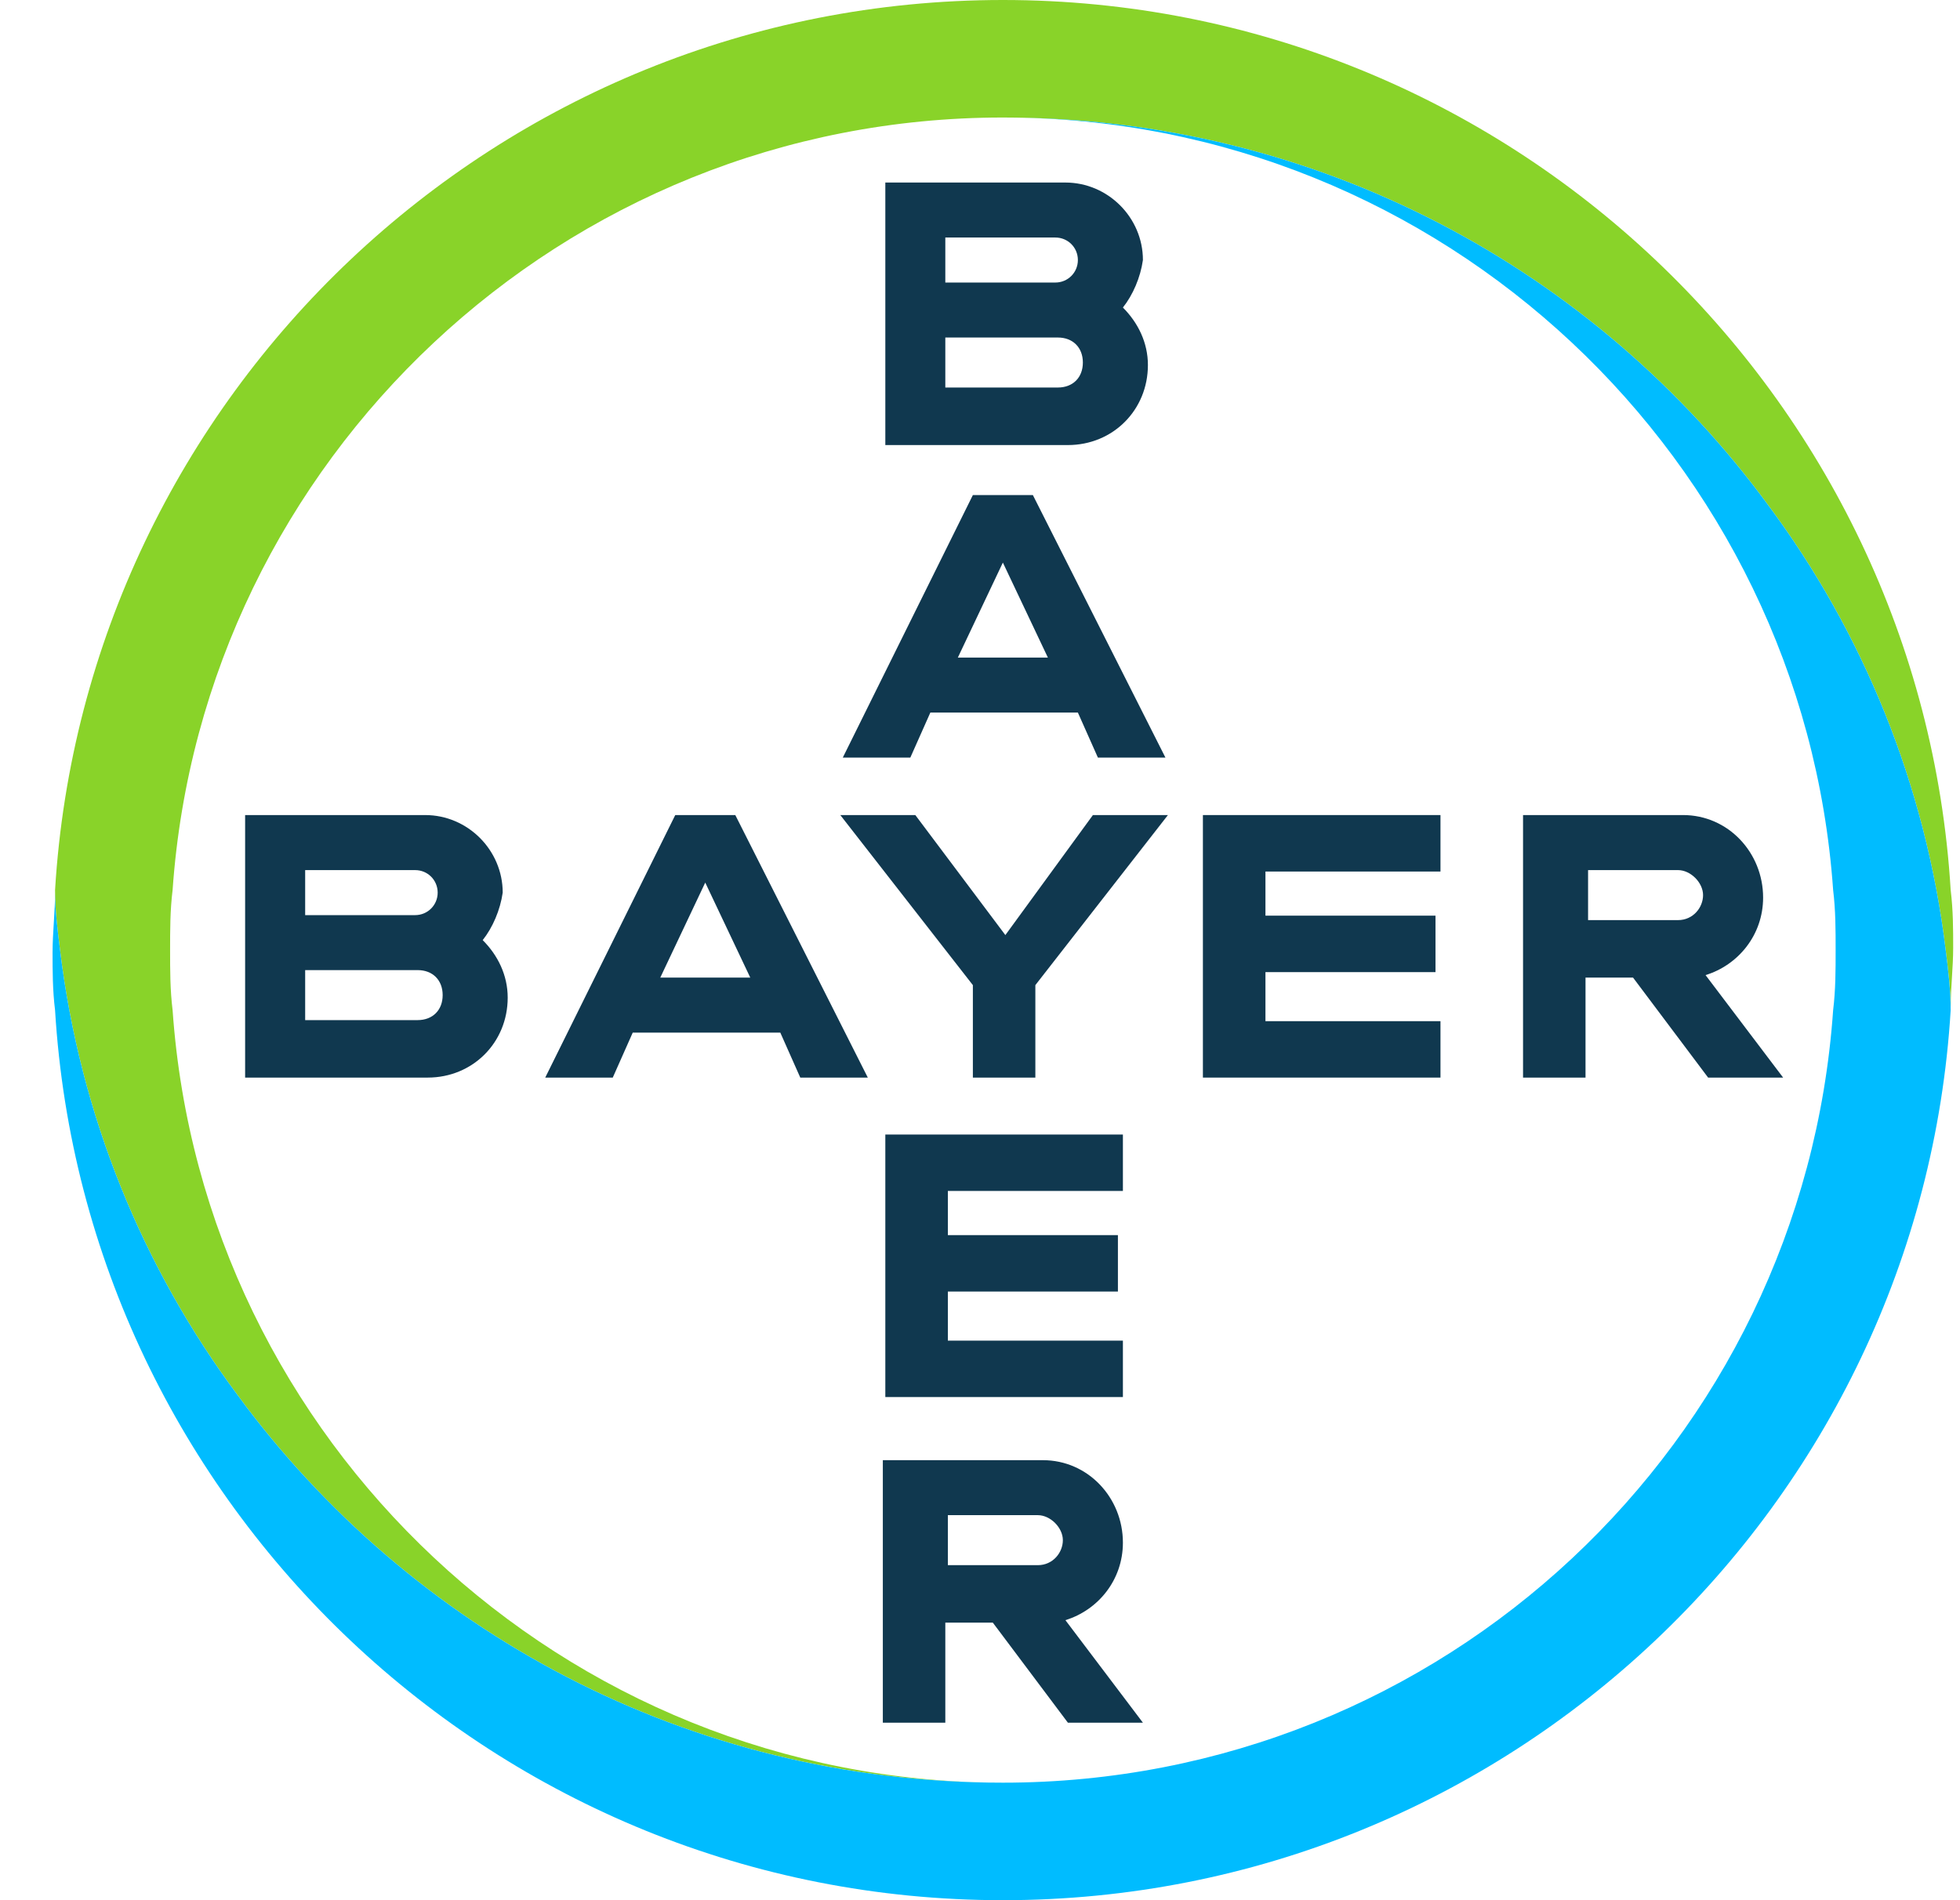 <svg width="33" height="32" viewBox="0 0 33 32" fill="none" xmlns="http://www.w3.org/2000/svg">
<g clip-path="url(#clip0_268_282)">
<path d="M32.843 14.989C32.337 6.653 25.39 0 16.885 0C8.38 0 1.432 6.653 0.927 14.989C0.927 15.326 0.969 15.663 1.011 16C1.348 18.779 2.401 21.347 4.001 23.495C6.906 27.453 11.58 30.021 16.885 30.021C9.474 30.021 3.411 24.253 2.906 17.011C2.864 16.674 2.864 16.337 2.864 16C2.864 15.663 2.864 15.326 2.906 14.989C3.411 7.747 9.474 1.979 16.885 1.979C22.19 1.979 26.864 4.547 29.769 8.505C31.369 10.653 32.422 13.221 32.759 16C32.801 16.337 32.843 16.674 32.843 16.968C32.843 16.632 32.885 16.295 32.885 15.958C32.885 15.663 32.885 15.326 32.843 14.989Z" fill="#89D329"/>
<path d="M0.927 17.011C1.432 25.347 8.38 32 16.885 32C25.39 32 32.337 25.347 32.843 17.011C32.843 16.674 32.801 16.337 32.759 16C32.422 13.221 31.369 10.653 29.769 8.505C26.864 4.547 22.19 1.979 16.885 1.979C24.295 1.979 30.359 7.747 30.864 14.989C30.906 15.326 30.906 15.663 30.906 16C30.906 16.337 30.906 16.674 30.864 17.011C30.359 24.295 24.295 30.021 16.885 30.021C11.58 30.021 6.906 27.453 4.001 23.495C2.401 21.347 1.348 18.779 1.011 16C0.969 15.663 0.927 15.326 0.927 15.032C0.927 15.368 0.885 15.705 0.885 16.042C0.885 16.337 0.885 16.674 0.927 17.011Z" fill="#00BCFF"/>
<path d="M14.906 3.074V7.495H17.98C18.738 7.495 19.327 6.905 19.327 6.147C19.327 5.768 19.159 5.432 18.906 5.179C19.074 4.968 19.201 4.674 19.243 4.379C19.243 3.663 18.653 3.074 17.938 3.074H14.906ZM15.916 4H17.769C17.98 4 18.148 4.168 18.148 4.379C18.148 4.589 17.98 4.758 17.769 4.758H15.916V4ZM15.916 5.684H17.811C18.064 5.684 18.232 5.853 18.232 6.105C18.232 6.358 18.064 6.526 17.811 6.526H15.916V5.684Z" fill="#10384F"/>
<path d="M16.38 8.337L14.19 12.758H15.327L15.664 12H18.148L18.485 12.758H19.622L17.39 8.337H16.38ZM16.885 9.474L17.643 11.074H16.127L16.885 9.474Z" fill="#10384F"/>
<path d="M18.401 13.726H19.664L17.432 16.59V18.147H16.38V16.59L14.148 13.726H15.411L16.927 15.747L18.401 13.726Z" fill="#10384F"/>
<path d="M25.643 13.726V18.147H26.695V16.463H27.495L28.759 18.147H30.022L28.716 16.421C29.264 16.253 29.685 15.747 29.685 15.116C29.685 14.358 29.096 13.726 28.338 13.726H25.643ZM26.738 14.653H28.253C28.464 14.653 28.674 14.863 28.674 15.074C28.674 15.284 28.506 15.495 28.253 15.495H26.738V14.653Z" fill="#10384F"/>
<path d="M4.127 13.726V18.147H7.201C7.959 18.147 8.548 17.558 8.548 16.8C8.548 16.421 8.38 16.084 8.127 15.832C8.295 15.621 8.422 15.326 8.464 15.032C8.464 14.316 7.874 13.726 7.159 13.726H4.127ZM5.138 14.653H6.99C7.201 14.653 7.369 14.821 7.369 15.032C7.369 15.242 7.201 15.411 6.99 15.411H5.138V14.653ZM5.138 16.337H7.032C7.285 16.337 7.453 16.505 7.453 16.758C7.453 17.011 7.285 17.179 7.032 17.179H5.138V16.337Z" fill="#10384F"/>
<path d="M11.369 13.726L9.18 18.147H10.317L10.653 17.39H13.138L13.474 18.147H14.611L12.38 13.726H11.369ZM11.874 14.863L12.632 16.463H11.117L11.874 14.863Z" fill="#10384F"/>
<path d="M24.253 13.726V14.677H21.306V15.42H24.169V16.371H21.306V17.197H24.253V18.147H20.253V13.726H24.253Z" fill="#10384F"/>
<path d="M14.864 24.59V29.011H15.916V27.326H16.716L17.98 29.011H19.243L17.938 27.284C18.485 27.116 18.906 26.611 18.906 25.979C18.906 25.221 18.317 24.59 17.559 24.59H14.864ZM15.959 25.516H17.474C17.685 25.516 17.895 25.726 17.895 25.937C17.895 26.147 17.727 26.358 17.474 26.358H15.959V25.516Z" fill="#10384F"/>
<path d="M18.906 19.106V20.056H15.959V20.8H18.822V21.75H15.959V22.577H18.906V23.527H14.906V19.106H18.906Z" fill="#10384F"/>
</g>
<defs>
<clipPath id="clip0_268_282">
<rect width="32" height="32" fill="white" transform="translate(0.885)"/>
</clipPath>
</defs>
</svg>
